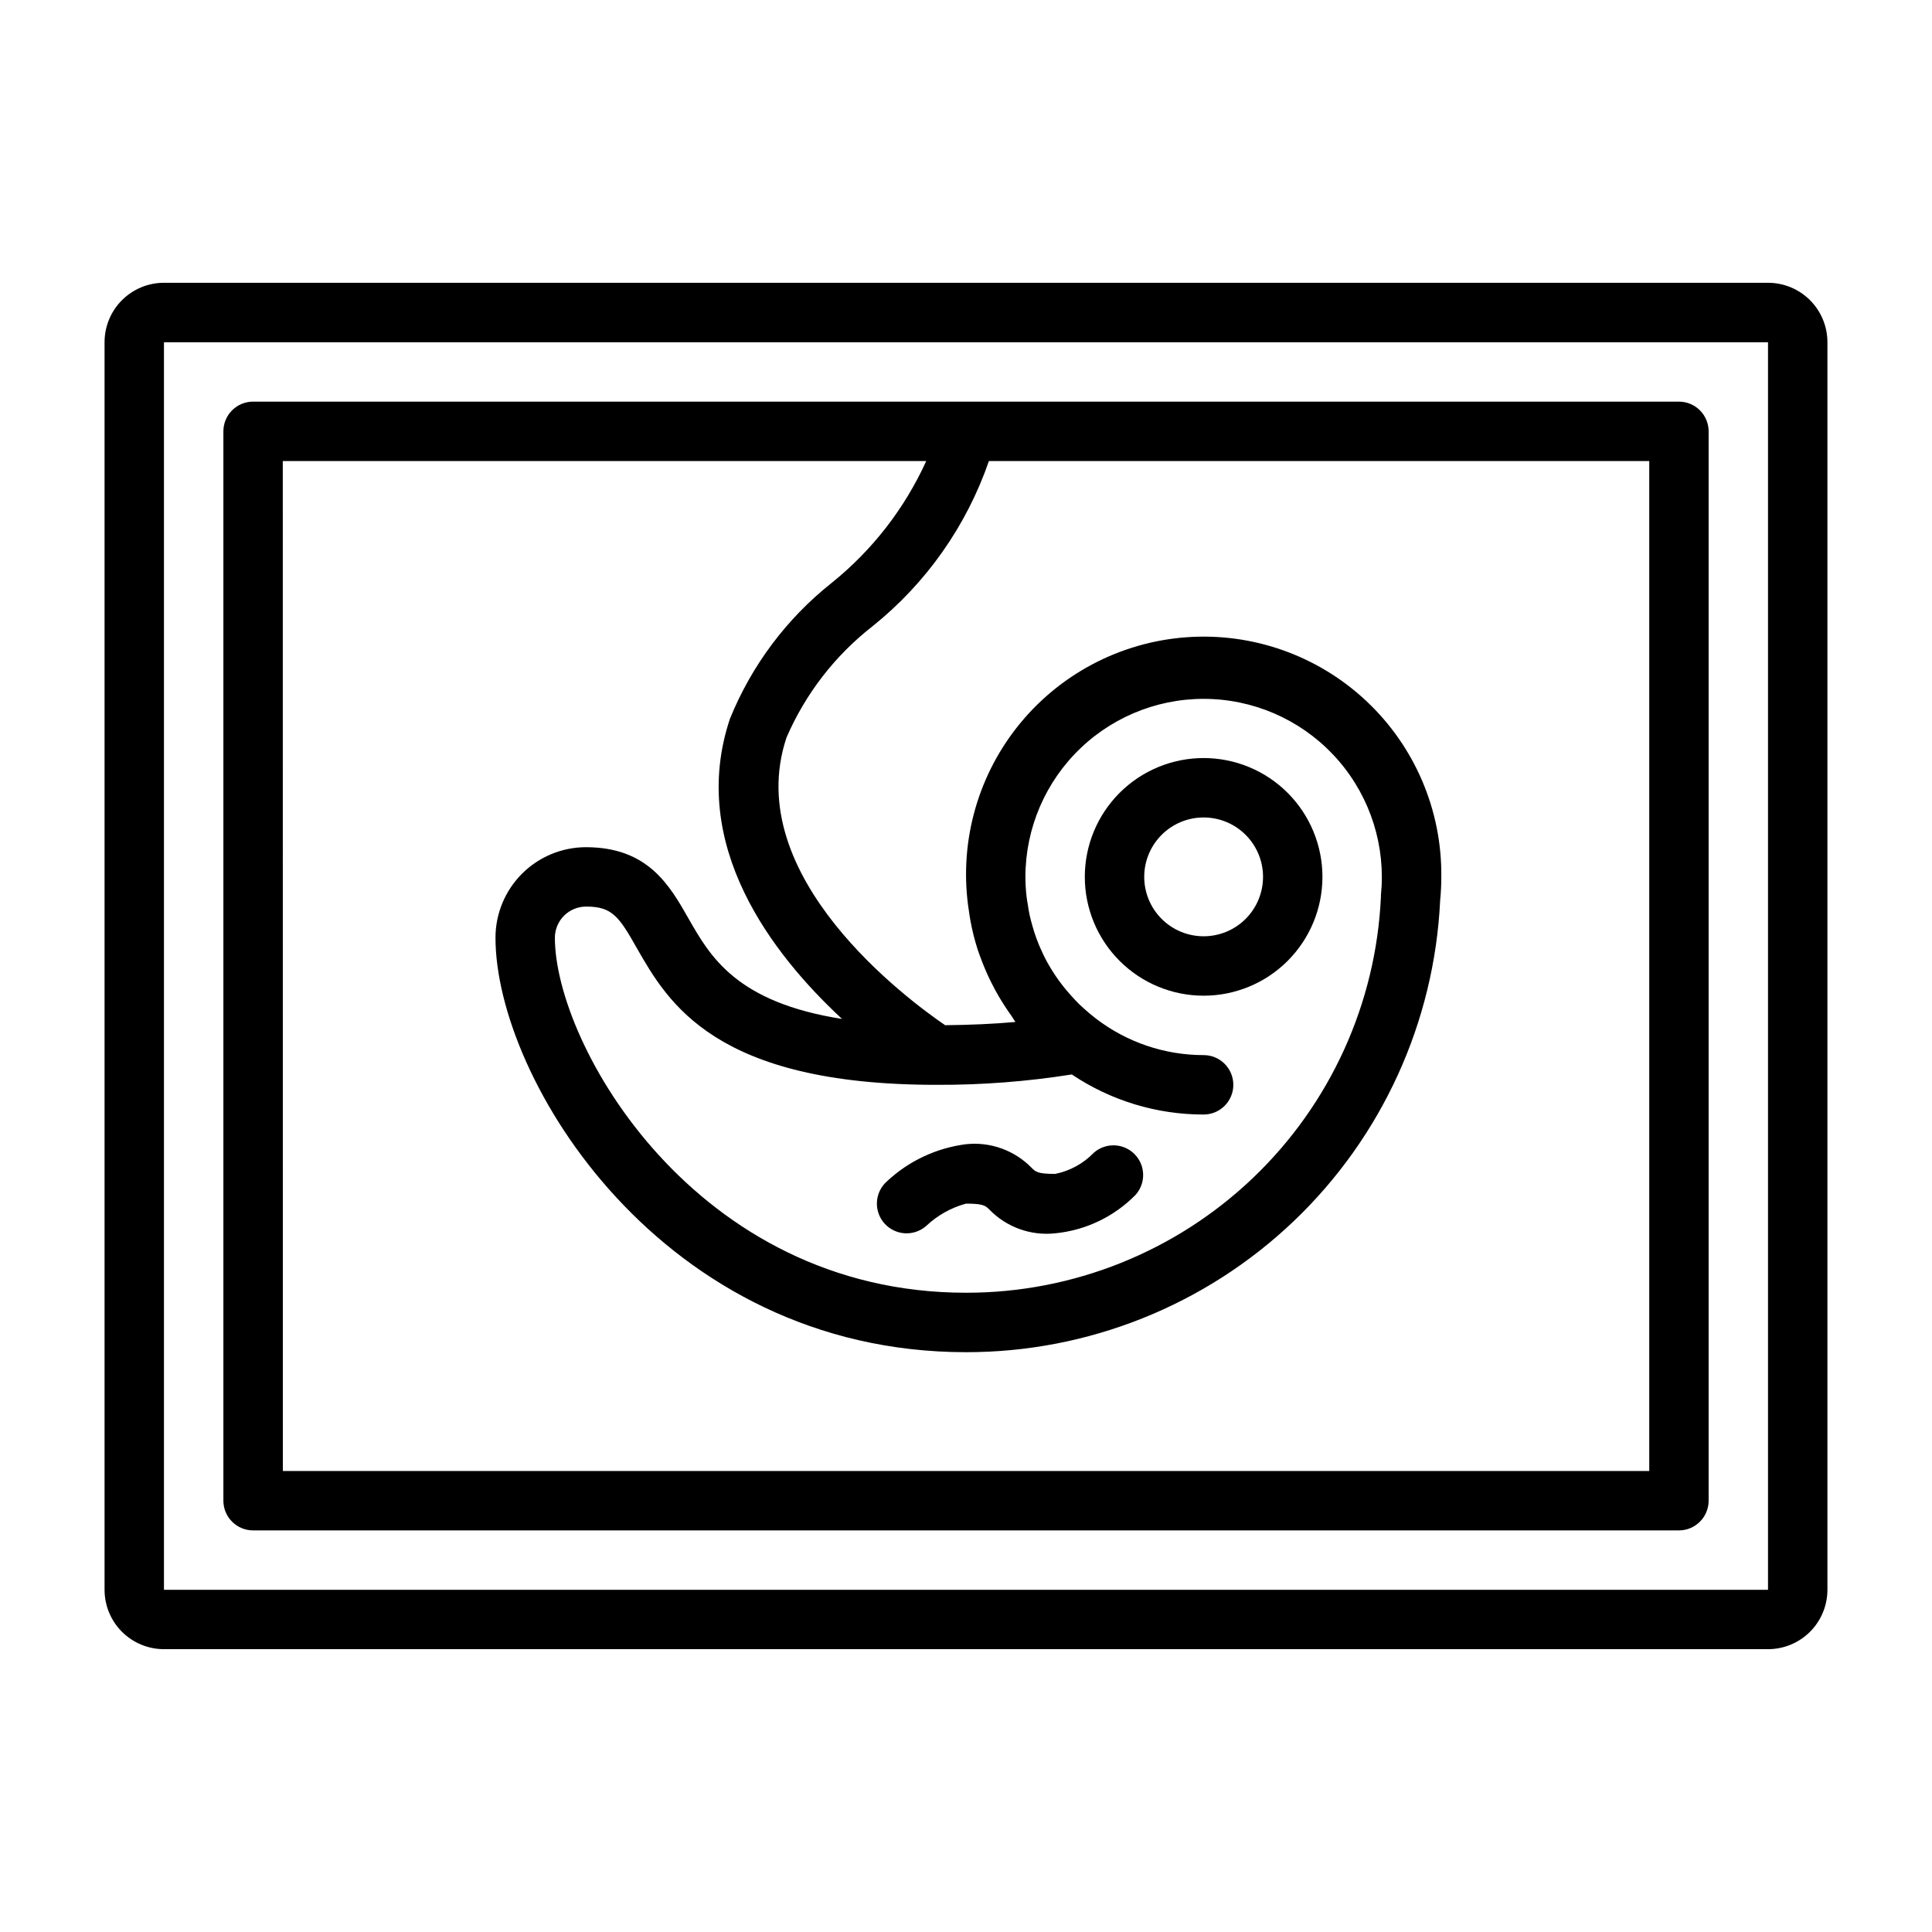 <?xml version="1.0" encoding="UTF-8"?>
<!-- Uploaded to: ICON Repo, www.iconrepo.com, Generator: ICON Repo Mixer Tools -->
<svg fill="#000000" width="800px" height="800px" version="1.1" viewBox="144 144 512 512" xmlns="http://www.w3.org/2000/svg">
 <g>
  <path d="m378.37 468.2c1.387 1.562 3.336 2.508 5.418 2.633 2.086 0.125 4.137-0.586 5.695-1.973 2.969-2.797 6.582-4.82 10.52-5.887 4.613 0 5.156 0.543 6.242 1.629 4.527 4.633 10.93 6.934 17.371 6.242 8.078-0.789 15.621-4.391 21.312-10.18 2.793-3.106 2.676-7.852-0.266-10.812-2.941-2.965-7.688-3.113-10.812-0.344-2.762 2.863-6.332 4.812-10.234 5.59-4.613 0-5.156-0.543-6.242-1.629-4.527-4.633-10.93-6.934-17.371-6.242-7.856 0.996-15.191 4.445-20.973 9.855-1.562 1.387-2.508 3.336-2.633 5.422-0.125 2.082 0.586 4.133 1.973 5.695z"/>
  <path d="m494.46 376.38c0-8.352-3.316-16.359-9.223-22.266-5.902-5.906-13.914-9.223-22.262-9.223-8.352 0-16.363 3.316-22.266 9.223-5.906 5.906-9.223 13.914-9.223 22.266 0 8.352 3.316 16.359 9.223 22.266 5.902 5.906 13.914 9.223 22.266 9.223 8.348 0 16.359-3.316 22.262-9.223 5.906-5.906 9.223-13.914 9.223-22.266zm-31.488 15.742h0.004c-4.176 0-8.184-1.656-11.133-4.609-2.953-2.953-4.613-6.957-4.613-11.133 0-4.176 1.66-8.18 4.613-11.133 2.949-2.953 6.957-4.613 11.133-4.613 4.172 0 8.18 1.66 11.133 4.613 2.949 2.953 4.609 6.957 4.609 11.133 0 4.176-1.66 8.18-4.609 11.133-2.953 2.953-6.961 4.609-11.133 4.609z"/>
  <path d="m211.07 549.57h377.86c2.09 0 4.09-0.828 5.566-2.305 1.477-1.477 2.309-3.481 2.309-5.566v-283.39c0-2.086-0.832-4.09-2.309-5.566-1.477-1.477-3.477-2.305-5.566-2.305h-377.86c-4.348 0-7.871 3.523-7.871 7.871v283.39c0 2.086 0.828 4.09 2.305 5.566 1.477 1.477 3.477 2.305 5.566 2.305zm7.871-283.39h170.52c-5.707 12.566-14.285 23.621-25.039 32.273-11.965 9.488-21.266 21.914-26.996 36.07-11.141 33.434 11.258 62.387 29.727 79.508-27.969-4.41-34.906-16.469-40.66-26.559-5.059-8.898-10.793-18.957-27.25-18.957-6.356 0.016-12.445 2.555-16.934 7.055-4.484 4.5-7.004 10.598-7 16.953 0 37.266 44.012 109.82 124.7 109.82 32.316 0.027 63.406-12.395 86.805-34.688 23.398-22.297 37.309-52.75 38.84-85.031 0.203-2.047 0.309-4.133 0.309-6.234h-0.004c0.199-17.625-7.004-34.527-19.848-46.594-12.848-12.07-30.16-18.207-47.742-16.914-17.578 1.293-33.809 9.895-44.754 23.711-10.941 13.82-15.59 31.594-12.82 49 0.109 0.746 0.211 1.488 0.348 2.227 0.484 2.703 1.152 5.371 2 7.981 0.316 0.984 0.699 1.93 1.062 2.891 0.719 1.891 1.523 3.727 2.41 5.512 0.645 1.309 1.332 2.59 2.07 3.848 1.031 1.754 2.133 3.457 3.32 5.102 0.395 0.543 0.684 1.148 1.094 1.676-5.887 0.535-12.137 0.789-18.625 0.859-9.539-6.512-54.316-39.359-42.059-76.184l-0.004-0.004c5.008-11.609 12.859-21.773 22.832-29.551 14.199-11.387 24.887-26.559 30.824-43.766h175v267.65h-362.11zm173.18 165.31c12.027 0.055 24.035-0.863 35.914-2.75 10.332 6.934 22.492 10.633 34.938 10.621 4.348 0 7.871-3.523 7.871-7.871 0-4.348-3.523-7.875-7.871-7.875-10.348 0-20.402-3.418-28.602-9.73-1.102-0.836-2.141-1.73-3.148-2.637-0.402-0.371-0.789-0.715-1.195-1.094-0.668-0.645-1.273-1.332-1.898-2.008-2.508-2.711-4.684-5.711-6.484-8.934-0.078-0.141-0.164-0.277-0.242-0.426-0.605-1.109-1.141-2.258-1.652-3.426-0.156-0.363-0.324-0.715-0.465-1.078-0.434-1.055-0.828-2.133-1.188-3.227-0.18-0.566-0.348-1.133-0.504-1.707-0.277-0.961-0.535-1.922-0.746-2.898-0.211-0.977-0.324-1.746-0.457-2.629-0.125-0.789-0.27-1.496-0.348-2.258h-0.004c-0.191-1.719-0.293-3.449-0.301-5.18 0.016-12.938 5.336-25.305 14.723-34.211 9.387-8.906 22.016-13.57 34.938-12.906 12.922 0.668 25.004 6.602 33.426 16.426 8.422 9.82 12.449 22.668 11.133 35.539v0.434c-1.293 28.285-13.449 54.977-33.934 74.523-20.484 19.543-47.715 30.434-76.027 30.402-71.879 0-108.95-65.938-108.95-94.07 0-2.203 0.883-4.316 2.449-5.871 1.566-1.551 3.688-2.414 5.894-2.394 6.824 0 8.66 2.644 13.383 11.02 8.258 14.398 20.68 36.215 79.348 36.215z"/>
  <path d="m612.54 218.94h-425.09c-4.176 0-8.18 1.66-11.133 4.613-2.953 2.953-4.609 6.957-4.609 11.133v330.62c0 4.176 1.656 8.18 4.609 11.133 2.953 2.949 6.957 4.609 11.133 4.609h425.09c4.176 0 8.18-1.66 11.133-4.609 2.953-2.953 4.613-6.957 4.613-11.133v-330.62c0-4.176-1.66-8.18-4.613-11.133-2.953-2.953-6.957-4.613-11.133-4.613zm0 346.37-425.09 0.004v-330.62h425.09z"/>
 </g>
</svg>